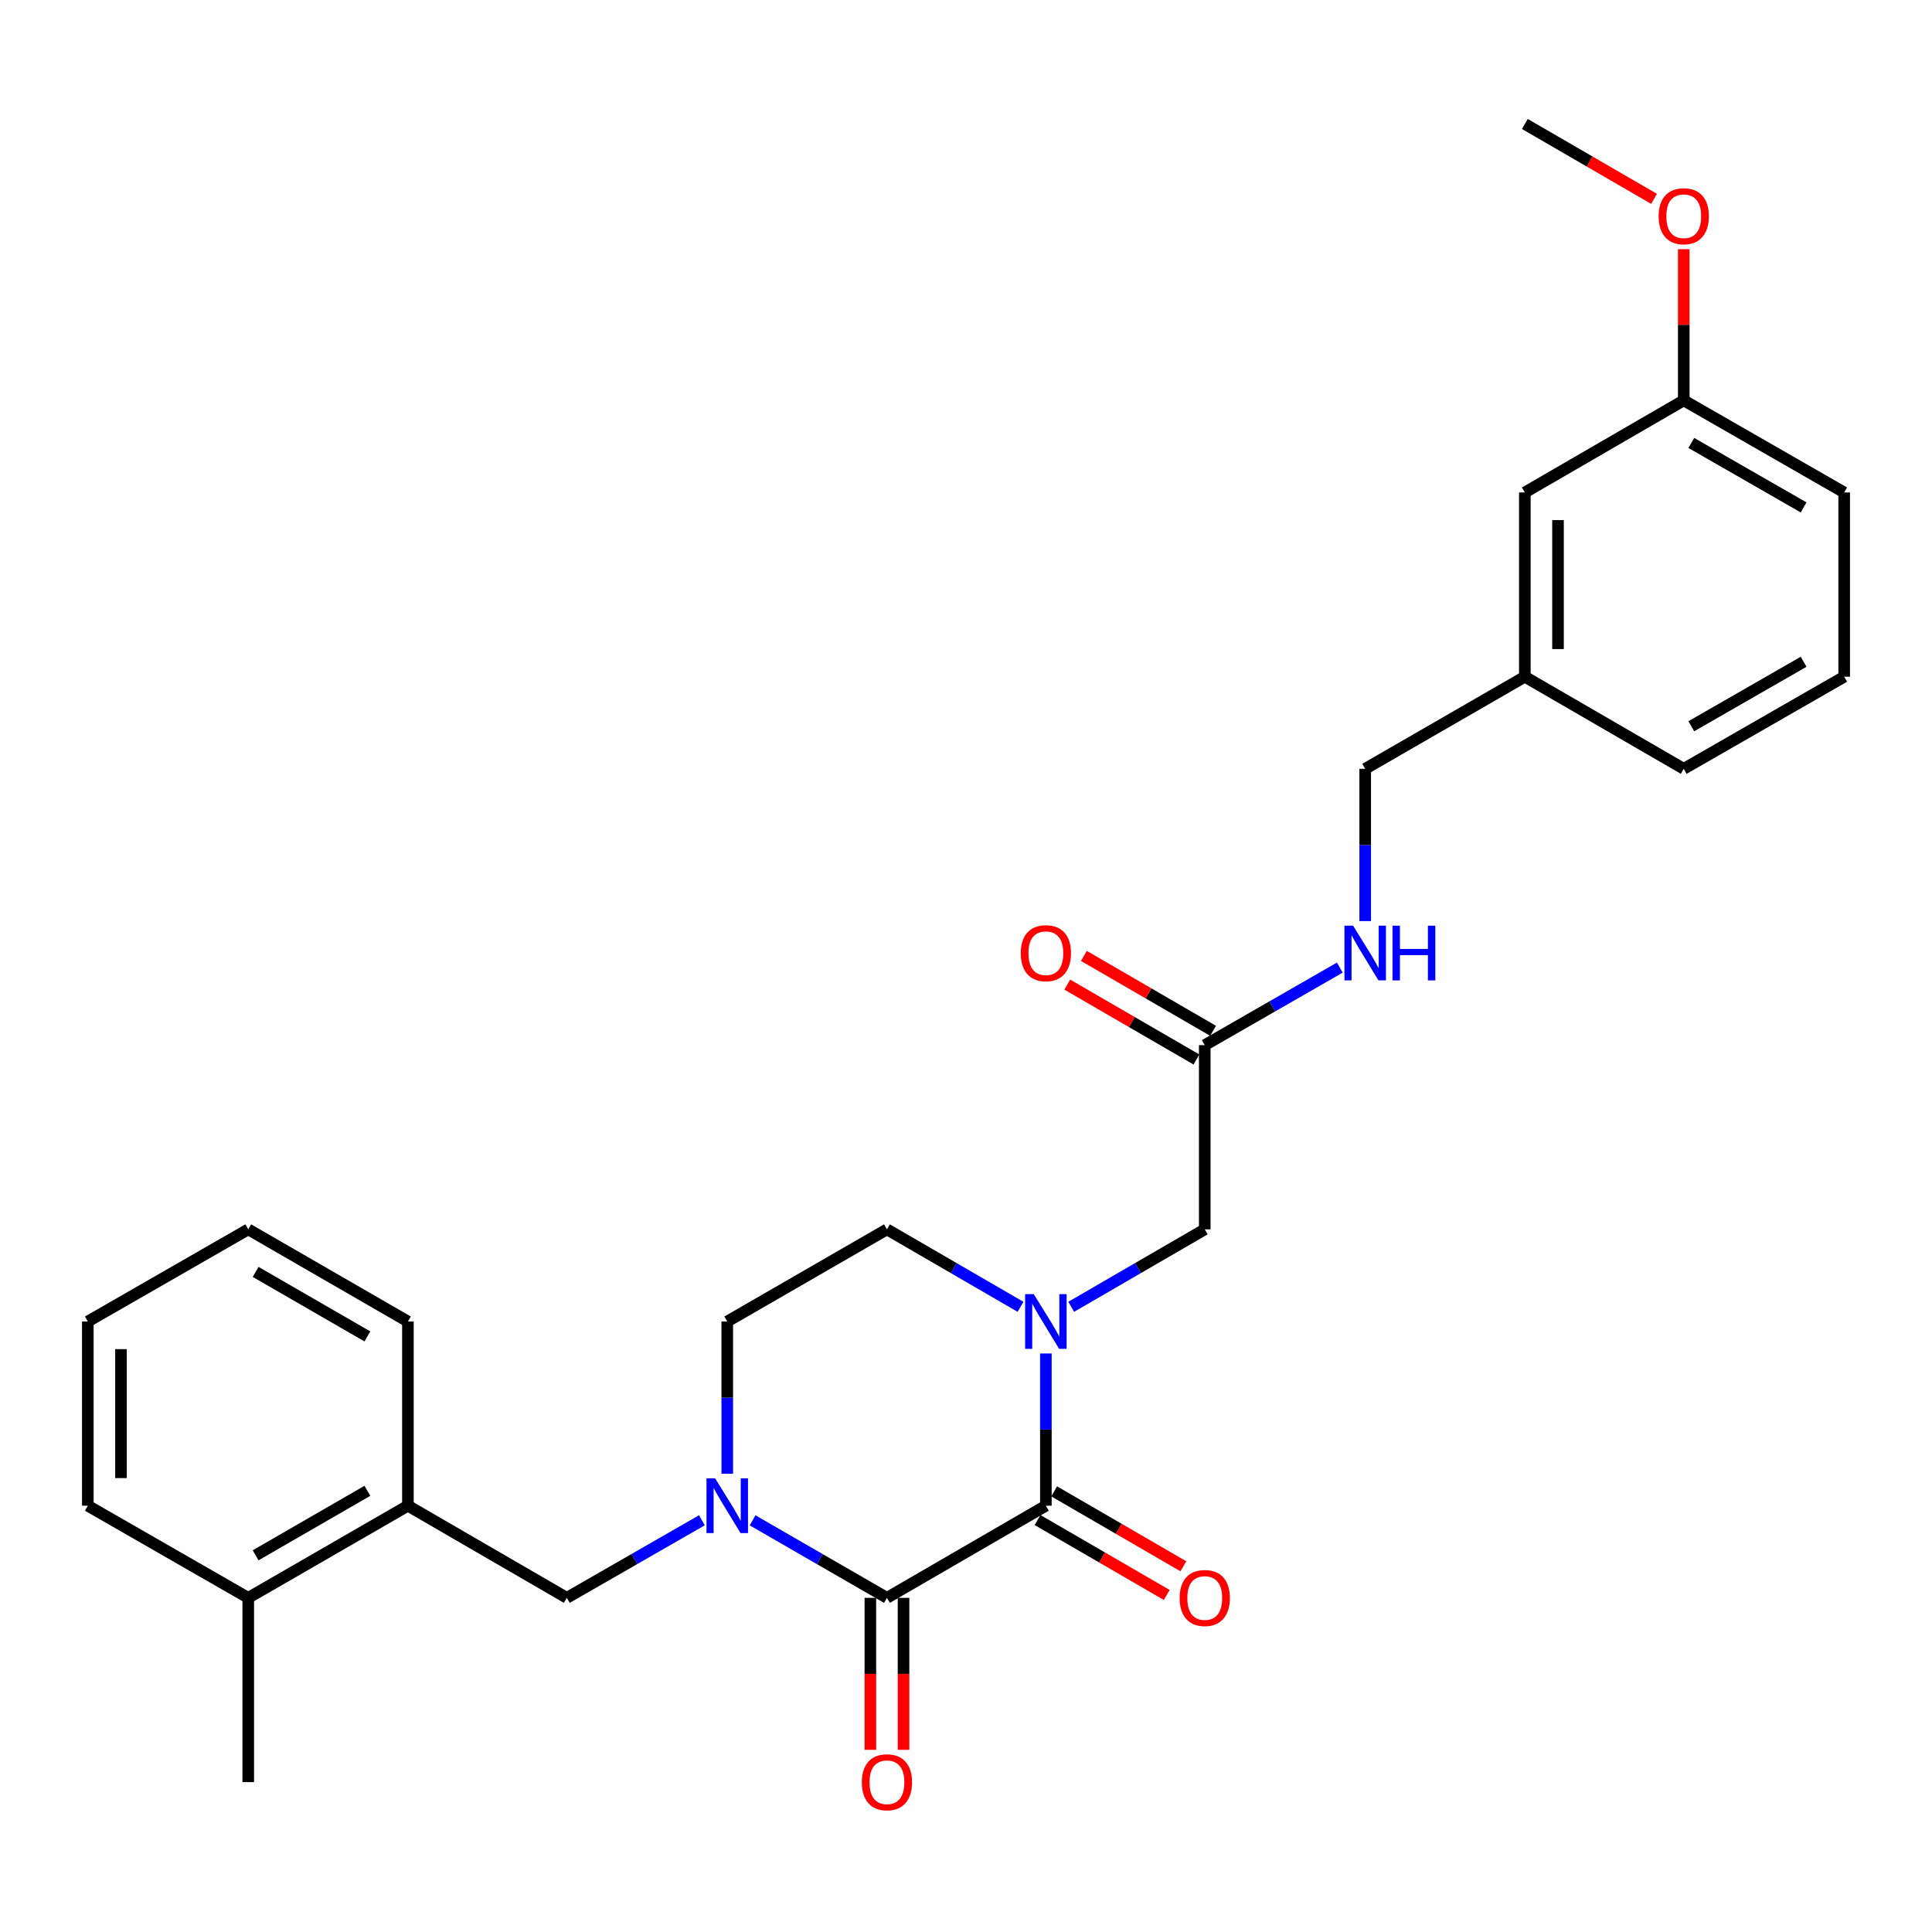 <?xml version='1.0' encoding='iso-8859-1'?>
<svg version='1.1' baseProfile='full'
              xmlns='http://www.w3.org/2000/svg'
                      xmlns:rdkit='http://www.rdkit.org/xml'
                      xmlns:xlink='http://www.w3.org/1999/xlink'
                  xml:space='preserve'
width='1000px' height='1000px' viewBox='0 0 1000 1000'>
<!-- END OF HEADER -->
<rect style='opacity:1.0;fill:#FFFFFF;stroke:none' width='1000' height='1000' x='0' y='0'> </rect>
<path class='bond-0' d='M 459.081,827.043 L 541.339,779.353' style='fill:none;fill-rule:evenodd;stroke:#000000;stroke-width:6px;stroke-linecap:butt;stroke-linejoin:miter;stroke-opacity:1' />
<path class='bond-1' d='M 459.081,827.043 L 424.314,806.985' style='fill:none;fill-rule:evenodd;stroke:#000000;stroke-width:6px;stroke-linecap:butt;stroke-linejoin:miter;stroke-opacity:1' />
<path class='bond-1' d='M 424.314,806.985 L 389.548,786.926' style='fill:none;fill-rule:evenodd;stroke:#0000FF;stroke-width:6px;stroke-linecap:butt;stroke-linejoin:miter;stroke-opacity:1' />
<path class='bond-10' d='M 450.498,827.043 L 450.498,866.376' style='fill:none;fill-rule:evenodd;stroke:#000000;stroke-width:6px;stroke-linecap:butt;stroke-linejoin:miter;stroke-opacity:1' />
<path class='bond-10' d='M 450.498,866.376 L 450.498,905.709' style='fill:none;fill-rule:evenodd;stroke:#FF0000;stroke-width:6px;stroke-linecap:butt;stroke-linejoin:miter;stroke-opacity:1' />
<path class='bond-10' d='M 467.663,827.043 L 467.663,866.376' style='fill:none;fill-rule:evenodd;stroke:#000000;stroke-width:6px;stroke-linecap:butt;stroke-linejoin:miter;stroke-opacity:1' />
<path class='bond-10' d='M 467.663,866.376 L 467.663,905.709' style='fill:none;fill-rule:evenodd;stroke:#FF0000;stroke-width:6px;stroke-linecap:butt;stroke-linejoin:miter;stroke-opacity:1' />
<path class='bond-2' d='M 541.339,779.353 L 541.339,739.954' style='fill:none;fill-rule:evenodd;stroke:#000000;stroke-width:6px;stroke-linecap:butt;stroke-linejoin:miter;stroke-opacity:1' />
<path class='bond-2' d='M 541.339,739.954 L 541.339,700.555' style='fill:none;fill-rule:evenodd;stroke:#0000FF;stroke-width:6px;stroke-linecap:butt;stroke-linejoin:miter;stroke-opacity:1' />
<path class='bond-9' d='M 537.033,786.778 L 570.465,806.164' style='fill:none;fill-rule:evenodd;stroke:#000000;stroke-width:6px;stroke-linecap:butt;stroke-linejoin:miter;stroke-opacity:1' />
<path class='bond-9' d='M 570.465,806.164 L 603.896,825.551' style='fill:none;fill-rule:evenodd;stroke:#FF0000;stroke-width:6px;stroke-linecap:butt;stroke-linejoin:miter;stroke-opacity:1' />
<path class='bond-9' d='M 545.644,771.929 L 579.075,791.315' style='fill:none;fill-rule:evenodd;stroke:#000000;stroke-width:6px;stroke-linecap:butt;stroke-linejoin:miter;stroke-opacity:1' />
<path class='bond-9' d='M 579.075,791.315 L 612.506,810.702' style='fill:none;fill-rule:evenodd;stroke:#FF0000;stroke-width:6px;stroke-linecap:butt;stroke-linejoin:miter;stroke-opacity:1' />
<path class='bond-3' d='M 363.288,786.896 L 328.335,806.97' style='fill:none;fill-rule:evenodd;stroke:#0000FF;stroke-width:6px;stroke-linecap:butt;stroke-linejoin:miter;stroke-opacity:1' />
<path class='bond-3' d='M 328.335,806.97 L 293.382,827.043' style='fill:none;fill-rule:evenodd;stroke:#000000;stroke-width:6px;stroke-linecap:butt;stroke-linejoin:miter;stroke-opacity:1' />
<path class='bond-7' d='M 376.422,762.81 L 376.422,723.411' style='fill:none;fill-rule:evenodd;stroke:#0000FF;stroke-width:6px;stroke-linecap:butt;stroke-linejoin:miter;stroke-opacity:1' />
<path class='bond-7' d='M 376.422,723.411 L 376.422,684.012' style='fill:none;fill-rule:evenodd;stroke:#000000;stroke-width:6px;stroke-linecap:butt;stroke-linejoin:miter;stroke-opacity:1' />
<path class='bond-4' d='M 554.456,676.404 L 589.017,656.358' style='fill:none;fill-rule:evenodd;stroke:#0000FF;stroke-width:6px;stroke-linecap:butt;stroke-linejoin:miter;stroke-opacity:1' />
<path class='bond-4' d='M 589.017,656.358 L 623.578,636.313' style='fill:none;fill-rule:evenodd;stroke:#000000;stroke-width:6px;stroke-linecap:butt;stroke-linejoin:miter;stroke-opacity:1' />
<path class='bond-28' d='M 528.222,676.406 L 493.651,656.359' style='fill:none;fill-rule:evenodd;stroke:#0000FF;stroke-width:6px;stroke-linecap:butt;stroke-linejoin:miter;stroke-opacity:1' />
<path class='bond-28' d='M 493.651,656.359 L 459.081,636.313' style='fill:none;fill-rule:evenodd;stroke:#000000;stroke-width:6px;stroke-linecap:butt;stroke-linejoin:miter;stroke-opacity:1' />
<path class='bond-6' d='M 293.382,827.043 L 211.134,779.353' style='fill:none;fill-rule:evenodd;stroke:#000000;stroke-width:6px;stroke-linecap:butt;stroke-linejoin:miter;stroke-opacity:1' />
<path class='bond-5' d='M 623.578,636.313 L 623.578,540.971' style='fill:none;fill-rule:evenodd;stroke:#000000;stroke-width:6px;stroke-linecap:butt;stroke-linejoin:miter;stroke-opacity:1' />
<path class='bond-11' d='M 623.578,540.971 L 658.531,520.902' style='fill:none;fill-rule:evenodd;stroke:#000000;stroke-width:6px;stroke-linecap:butt;stroke-linejoin:miter;stroke-opacity:1' />
<path class='bond-11' d='M 658.531,520.902 L 693.484,500.832' style='fill:none;fill-rule:evenodd;stroke:#0000FF;stroke-width:6px;stroke-linecap:butt;stroke-linejoin:miter;stroke-opacity:1' />
<path class='bond-12' d='M 627.882,533.546 L 594.451,514.164' style='fill:none;fill-rule:evenodd;stroke:#000000;stroke-width:6px;stroke-linecap:butt;stroke-linejoin:miter;stroke-opacity:1' />
<path class='bond-12' d='M 594.451,514.164 L 561.02,494.781' style='fill:none;fill-rule:evenodd;stroke:#FF0000;stroke-width:6px;stroke-linecap:butt;stroke-linejoin:miter;stroke-opacity:1' />
<path class='bond-12' d='M 619.273,548.396 L 585.842,529.013' style='fill:none;fill-rule:evenodd;stroke:#000000;stroke-width:6px;stroke-linecap:butt;stroke-linejoin:miter;stroke-opacity:1' />
<path class='bond-12' d='M 585.842,529.013 L 552.411,509.631' style='fill:none;fill-rule:evenodd;stroke:#FF0000;stroke-width:6px;stroke-linecap:butt;stroke-linejoin:miter;stroke-opacity:1' />
<path class='bond-13' d='M 211.134,779.353 L 128.494,827.043' style='fill:none;fill-rule:evenodd;stroke:#000000;stroke-width:6px;stroke-linecap:butt;stroke-linejoin:miter;stroke-opacity:1' />
<path class='bond-13' d='M 190.159,771.64 L 132.311,805.023' style='fill:none;fill-rule:evenodd;stroke:#000000;stroke-width:6px;stroke-linecap:butt;stroke-linejoin:miter;stroke-opacity:1' />
<path class='bond-20' d='M 211.134,779.353 L 211.134,684.012' style='fill:none;fill-rule:evenodd;stroke:#000000;stroke-width:6px;stroke-linecap:butt;stroke-linejoin:miter;stroke-opacity:1' />
<path class='bond-8' d='M 376.422,684.012 L 459.081,636.313' style='fill:none;fill-rule:evenodd;stroke:#000000;stroke-width:6px;stroke-linecap:butt;stroke-linejoin:miter;stroke-opacity:1' />
<path class='bond-14' d='M 706.618,476.747 L 706.618,437.344' style='fill:none;fill-rule:evenodd;stroke:#0000FF;stroke-width:6px;stroke-linecap:butt;stroke-linejoin:miter;stroke-opacity:1' />
<path class='bond-14' d='M 706.618,437.344 L 706.618,397.94' style='fill:none;fill-rule:evenodd;stroke:#000000;stroke-width:6px;stroke-linecap:butt;stroke-linejoin:miter;stroke-opacity:1' />
<path class='bond-21' d='M 128.494,827.043 L 128.494,922.413' style='fill:none;fill-rule:evenodd;stroke:#000000;stroke-width:6px;stroke-linecap:butt;stroke-linejoin:miter;stroke-opacity:1' />
<path class='bond-22' d='M 128.494,827.043 L 45.455,779.353' style='fill:none;fill-rule:evenodd;stroke:#000000;stroke-width:6px;stroke-linecap:butt;stroke-linejoin:miter;stroke-opacity:1' />
<path class='bond-16' d='M 706.618,397.94 L 789.257,350.269' style='fill:none;fill-rule:evenodd;stroke:#000000;stroke-width:6px;stroke-linecap:butt;stroke-linejoin:miter;stroke-opacity:1' />
<path class='bond-15' d='M 789.257,254.899 L 789.257,350.269' style='fill:none;fill-rule:evenodd;stroke:#000000;stroke-width:6px;stroke-linecap:butt;stroke-linejoin:miter;stroke-opacity:1' />
<path class='bond-15' d='M 806.422,269.205 L 806.422,335.964' style='fill:none;fill-rule:evenodd;stroke:#000000;stroke-width:6px;stroke-linecap:butt;stroke-linejoin:miter;stroke-opacity:1' />
<path class='bond-17' d='M 789.257,254.899 L 871.506,207.228' style='fill:none;fill-rule:evenodd;stroke:#000000;stroke-width:6px;stroke-linecap:butt;stroke-linejoin:miter;stroke-opacity:1' />
<path class='bond-23' d='M 789.257,350.269 L 871.506,397.94' style='fill:none;fill-rule:evenodd;stroke:#000000;stroke-width:6px;stroke-linecap:butt;stroke-linejoin:miter;stroke-opacity:1' />
<path class='bond-18' d='M 871.506,207.228 L 871.506,168.106' style='fill:none;fill-rule:evenodd;stroke:#000000;stroke-width:6px;stroke-linecap:butt;stroke-linejoin:miter;stroke-opacity:1' />
<path class='bond-18' d='M 871.506,168.106 L 871.506,128.984' style='fill:none;fill-rule:evenodd;stroke:#FF0000;stroke-width:6px;stroke-linecap:butt;stroke-linejoin:miter;stroke-opacity:1' />
<path class='bond-30' d='M 871.506,207.228 L 954.545,254.899' style='fill:none;fill-rule:evenodd;stroke:#000000;stroke-width:6px;stroke-linecap:butt;stroke-linejoin:miter;stroke-opacity:1' />
<path class='bond-30' d='M 875.416,229.265 L 933.544,262.635' style='fill:none;fill-rule:evenodd;stroke:#000000;stroke-width:6px;stroke-linecap:butt;stroke-linejoin:miter;stroke-opacity:1' />
<path class='bond-25' d='M 856.129,102.927 L 822.693,83.548' style='fill:none;fill-rule:evenodd;stroke:#FF0000;stroke-width:6px;stroke-linecap:butt;stroke-linejoin:miter;stroke-opacity:1' />
<path class='bond-25' d='M 822.693,83.548 L 789.257,64.169' style='fill:none;fill-rule:evenodd;stroke:#000000;stroke-width:6px;stroke-linecap:butt;stroke-linejoin:miter;stroke-opacity:1' />
<path class='bond-19' d='M 954.545,350.269 L 871.506,397.94' style='fill:none;fill-rule:evenodd;stroke:#000000;stroke-width:6px;stroke-linecap:butt;stroke-linejoin:miter;stroke-opacity:1' />
<path class='bond-19' d='M 933.544,342.533 L 875.416,375.903' style='fill:none;fill-rule:evenodd;stroke:#000000;stroke-width:6px;stroke-linecap:butt;stroke-linejoin:miter;stroke-opacity:1' />
<path class='bond-24' d='M 954.545,350.269 L 954.545,254.899' style='fill:none;fill-rule:evenodd;stroke:#000000;stroke-width:6px;stroke-linecap:butt;stroke-linejoin:miter;stroke-opacity:1' />
<path class='bond-26' d='M 211.134,684.012 L 128.494,636.313' style='fill:none;fill-rule:evenodd;stroke:#000000;stroke-width:6px;stroke-linecap:butt;stroke-linejoin:miter;stroke-opacity:1' />
<path class='bond-26' d='M 190.157,691.723 L 132.31,658.334' style='fill:none;fill-rule:evenodd;stroke:#000000;stroke-width:6px;stroke-linecap:butt;stroke-linejoin:miter;stroke-opacity:1' />
<path class='bond-29' d='M 45.455,779.353 L 45.455,684.012' style='fill:none;fill-rule:evenodd;stroke:#000000;stroke-width:6px;stroke-linecap:butt;stroke-linejoin:miter;stroke-opacity:1' />
<path class='bond-29' d='M 62.619,765.052 L 62.619,698.313' style='fill:none;fill-rule:evenodd;stroke:#000000;stroke-width:6px;stroke-linecap:butt;stroke-linejoin:miter;stroke-opacity:1' />
<path class='bond-27' d='M 128.494,636.313 L 45.455,684.012' style='fill:none;fill-rule:evenodd;stroke:#000000;stroke-width:6px;stroke-linecap:butt;stroke-linejoin:miter;stroke-opacity:1' />
<path  class='atom-2' d='M 370.162 765.193
L 379.442 780.193
Q 380.362 781.673, 381.842 784.353
Q 383.322 787.033, 383.402 787.193
L 383.402 765.193
L 387.162 765.193
L 387.162 793.513
L 383.282 793.513
L 373.322 777.113
Q 372.162 775.193, 370.922 772.993
Q 369.722 770.793, 369.362 770.113
L 369.362 793.513
L 365.682 793.513
L 365.682 765.193
L 370.162 765.193
' fill='#0000FF'/>
<path  class='atom-3' d='M 535.079 669.852
L 544.359 684.852
Q 545.279 686.332, 546.759 689.012
Q 548.239 691.692, 548.319 691.852
L 548.319 669.852
L 552.079 669.852
L 552.079 698.172
L 548.199 698.172
L 538.239 681.772
Q 537.079 679.852, 535.839 677.652
Q 534.639 675.452, 534.279 674.772
L 534.279 698.172
L 530.599 698.172
L 530.599 669.852
L 535.079 669.852
' fill='#0000FF'/>
<path  class='atom-10' d='M 610.578 827.123
Q 610.578 820.323, 613.938 816.523
Q 617.298 812.723, 623.578 812.723
Q 629.858 812.723, 633.218 816.523
Q 636.578 820.323, 636.578 827.123
Q 636.578 834.003, 633.178 837.923
Q 629.778 841.803, 623.578 841.803
Q 617.338 841.803, 613.938 837.923
Q 610.578 834.043, 610.578 827.123
M 623.578 838.603
Q 627.898 838.603, 630.218 835.723
Q 632.578 832.803, 632.578 827.123
Q 632.578 821.563, 630.218 818.763
Q 627.898 815.923, 623.578 815.923
Q 619.258 815.923, 616.898 818.723
Q 614.578 821.523, 614.578 827.123
Q 614.578 832.843, 616.898 835.723
Q 619.258 838.603, 623.578 838.603
' fill='#FF0000'/>
<path  class='atom-11' d='M 446.081 922.493
Q 446.081 915.693, 449.441 911.893
Q 452.801 908.093, 459.081 908.093
Q 465.361 908.093, 468.721 911.893
Q 472.081 915.693, 472.081 922.493
Q 472.081 929.373, 468.681 933.293
Q 465.281 937.173, 459.081 937.173
Q 452.841 937.173, 449.441 933.293
Q 446.081 929.413, 446.081 922.493
M 459.081 933.973
Q 463.401 933.973, 465.721 931.093
Q 468.081 928.173, 468.081 922.493
Q 468.081 916.933, 465.721 914.133
Q 463.401 911.293, 459.081 911.293
Q 454.761 911.293, 452.401 914.093
Q 450.081 916.893, 450.081 922.493
Q 450.081 928.213, 452.401 931.093
Q 454.761 933.973, 459.081 933.973
' fill='#FF0000'/>
<path  class='atom-12' d='M 700.358 479.131
L 709.638 494.131
Q 710.558 495.611, 712.038 498.291
Q 713.518 500.971, 713.598 501.131
L 713.598 479.131
L 717.358 479.131
L 717.358 507.451
L 713.478 507.451
L 703.518 491.051
Q 702.358 489.131, 701.118 486.931
Q 699.918 484.731, 699.558 484.051
L 699.558 507.451
L 695.878 507.451
L 695.878 479.131
L 700.358 479.131
' fill='#0000FF'/>
<path  class='atom-12' d='M 720.758 479.131
L 724.598 479.131
L 724.598 491.171
L 739.078 491.171
L 739.078 479.131
L 742.918 479.131
L 742.918 507.451
L 739.078 507.451
L 739.078 494.371
L 724.598 494.371
L 724.598 507.451
L 720.758 507.451
L 720.758 479.131
' fill='#0000FF'/>
<path  class='atom-13' d='M 528.339 493.371
Q 528.339 486.571, 531.699 482.771
Q 535.059 478.971, 541.339 478.971
Q 547.619 478.971, 550.979 482.771
Q 554.339 486.571, 554.339 493.371
Q 554.339 500.251, 550.939 504.171
Q 547.539 508.051, 541.339 508.051
Q 535.099 508.051, 531.699 504.171
Q 528.339 500.291, 528.339 493.371
M 541.339 504.851
Q 545.659 504.851, 547.979 501.971
Q 550.339 499.051, 550.339 493.371
Q 550.339 487.811, 547.979 485.011
Q 545.659 482.171, 541.339 482.171
Q 537.019 482.171, 534.659 484.971
Q 532.339 487.771, 532.339 493.371
Q 532.339 499.091, 534.659 501.971
Q 537.019 504.851, 541.339 504.851
' fill='#FF0000'/>
<path  class='atom-19' d='M 858.506 111.919
Q 858.506 105.119, 861.866 101.319
Q 865.226 97.519, 871.506 97.519
Q 877.786 97.519, 881.146 101.319
Q 884.506 105.119, 884.506 111.919
Q 884.506 118.799, 881.106 122.719
Q 877.706 126.599, 871.506 126.599
Q 865.266 126.599, 861.866 122.719
Q 858.506 118.839, 858.506 111.919
M 871.506 123.399
Q 875.826 123.399, 878.146 120.519
Q 880.506 117.599, 880.506 111.919
Q 880.506 106.359, 878.146 103.559
Q 875.826 100.719, 871.506 100.719
Q 867.186 100.719, 864.826 103.519
Q 862.506 106.319, 862.506 111.919
Q 862.506 117.639, 864.826 120.519
Q 867.186 123.399, 871.506 123.399
' fill='#FF0000'/>
</svg>
